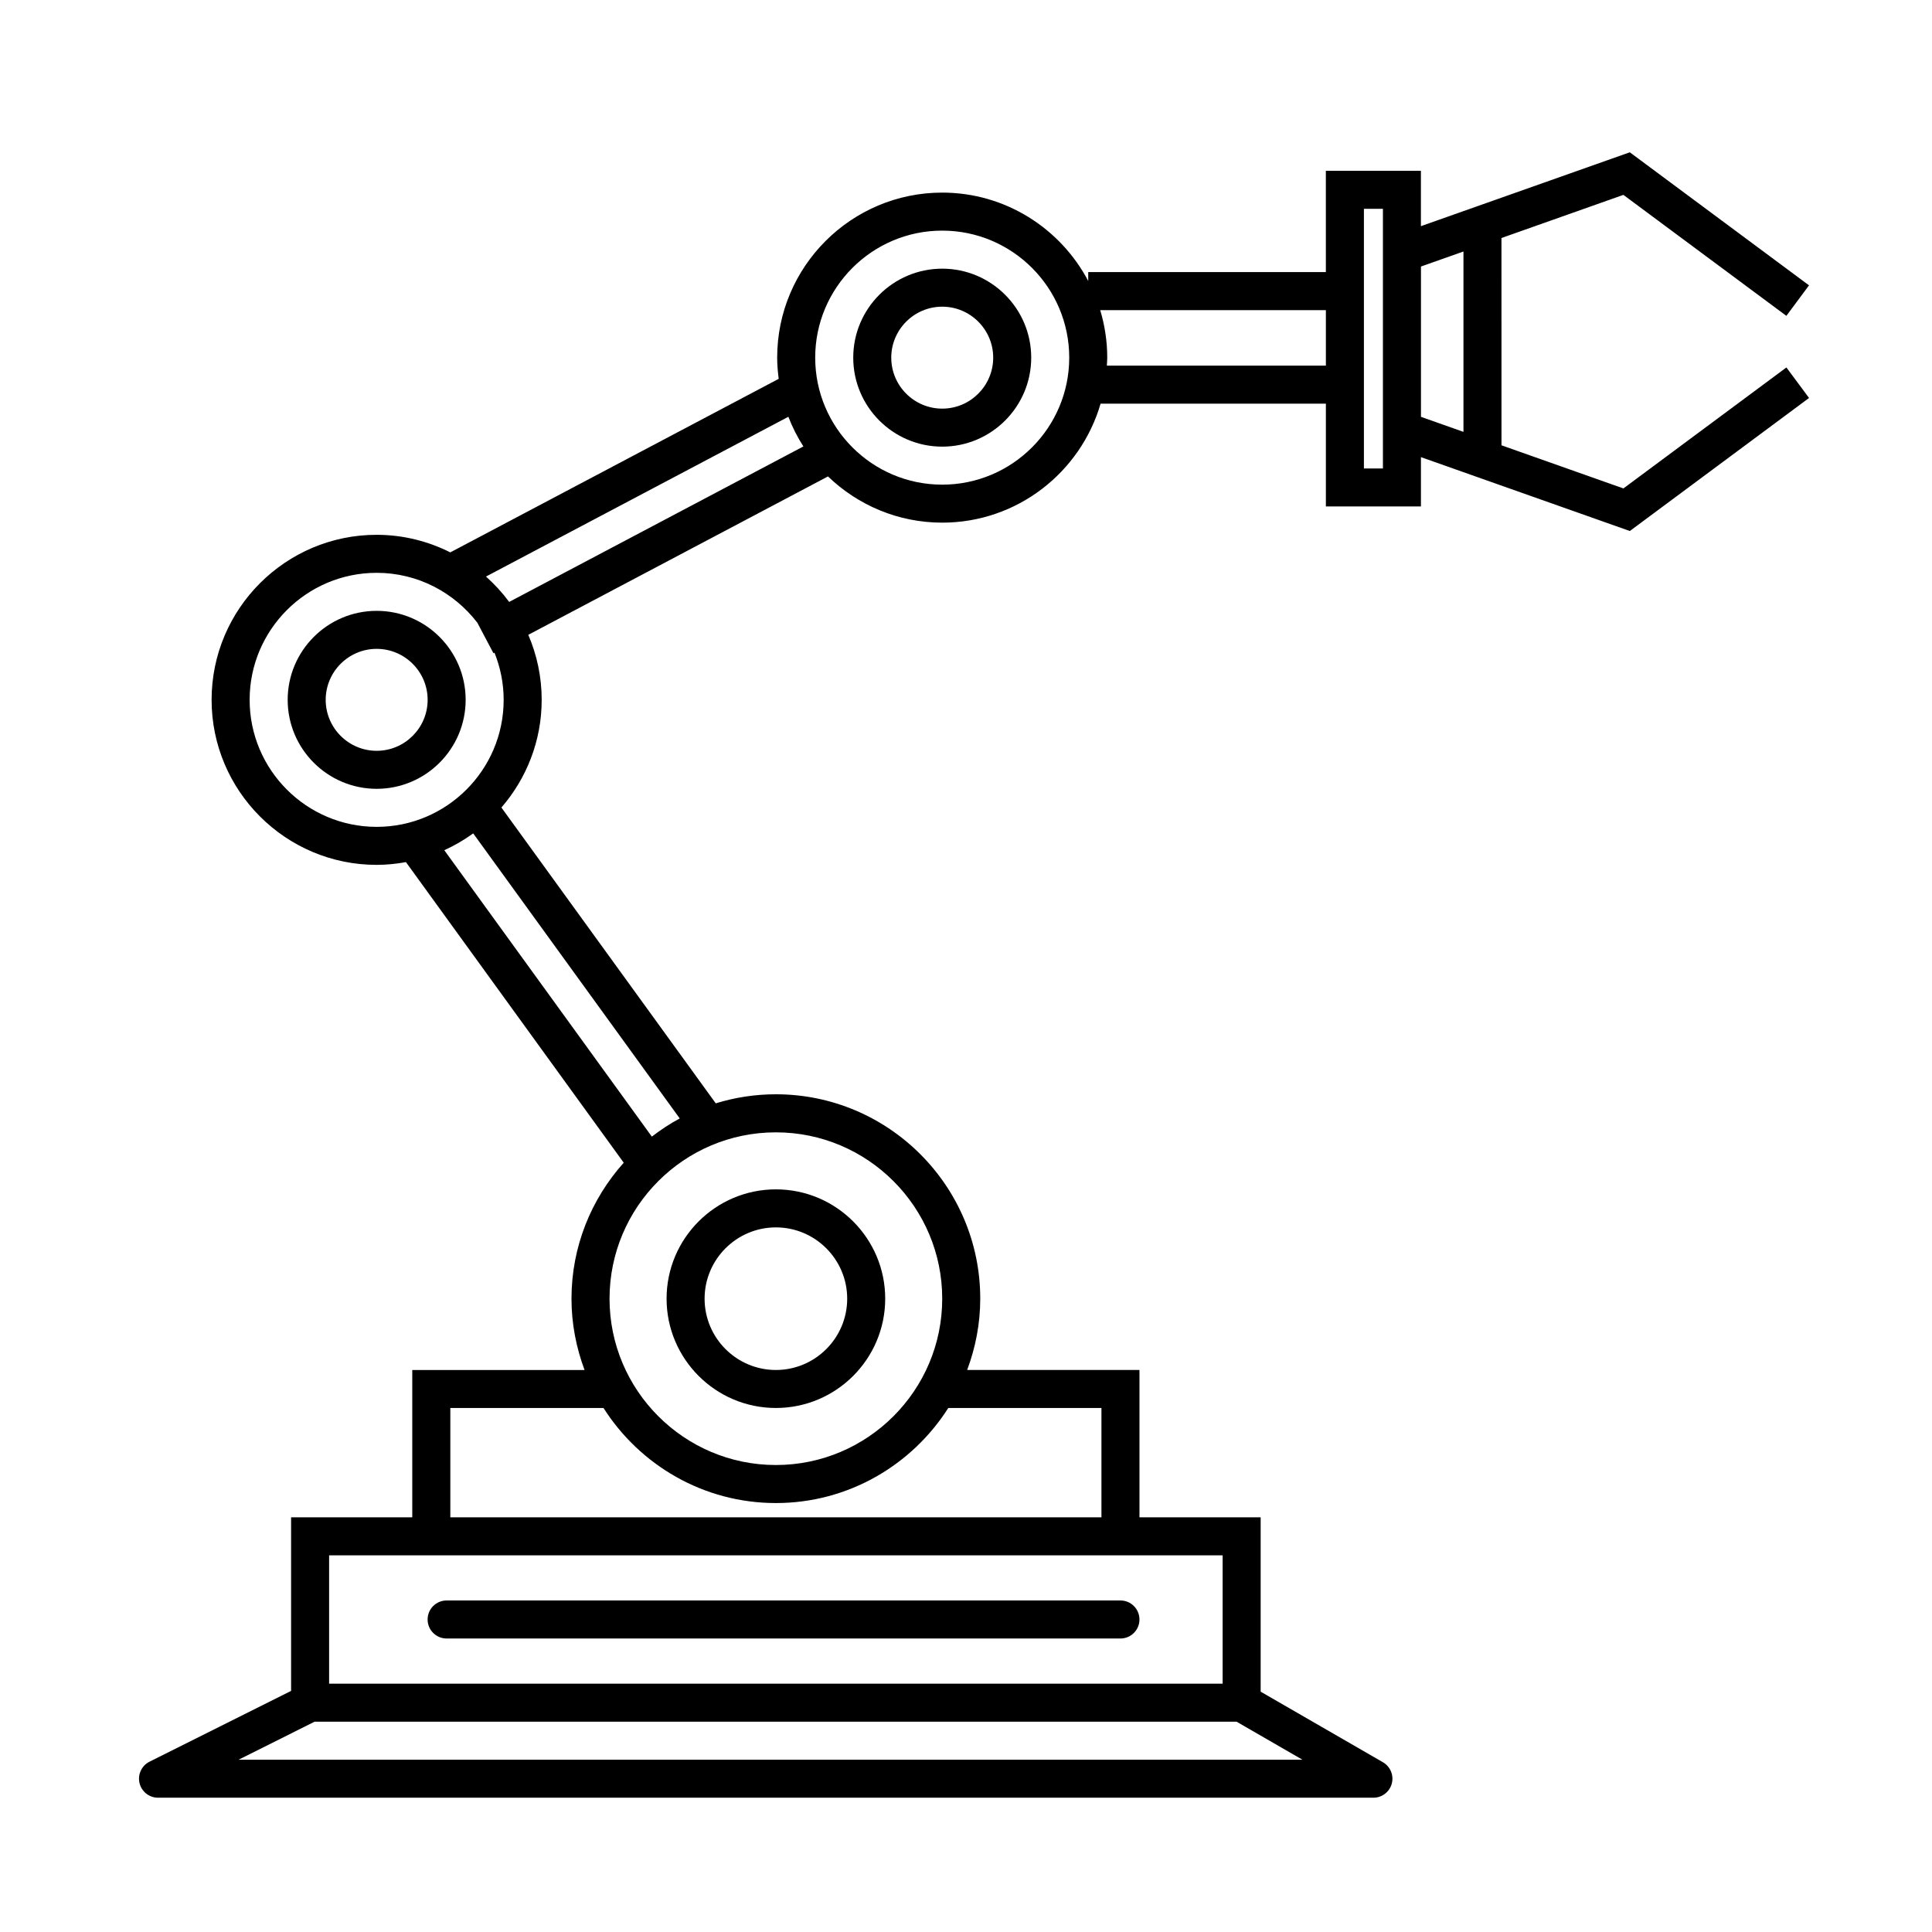 <?xml version="1.0" encoding="UTF-8"?>
<!-- Uploaded to: ICON Repo, www.svgrepo.com, Generator: ICON Repo Mixer Tools -->
<svg fill="#000000" width="800px" height="800px" version="1.1" viewBox="144 144 512 512" xmlns="http://www.w3.org/2000/svg">
 <g>
  <path d="m349.62 517.13c15.973 0 28.969-12.992 28.969-28.969 0-15.977-13-28.969-28.969-28.969-15.973 0-28.969 12.992-28.969 28.969 0 15.977 13 28.969 28.969 28.969zm0-47.859c10.418 0 18.895 8.48 18.895 18.895 0 10.414-8.473 18.895-18.895 18.895-10.418 0-18.895-8.48-18.895-18.895 0.004-10.418 8.477-18.895 18.895-18.895z"/>
  <path d="m243.82 305.88c-13.004 0-23.582 10.578-23.582 23.582s10.578 23.582 23.582 23.582 23.582-10.578 23.582-23.582c0.004-13.004-10.578-23.582-23.582-23.582zm0 37.09c-7.445 0-13.508-6.062-13.508-13.508 0-7.445 6.062-13.508 13.508-13.508 7.445 0 13.508 6.062 13.508 13.508 0 7.445-6.059 13.508-13.508 13.508z"/>
  <path d="m393.7 215.2c-13.004 0-23.582 10.578-23.582 23.582s10.578 23.582 23.582 23.582c13.004 0 23.582-10.578 23.582-23.582 0.004-13-10.578-23.582-23.582-23.582zm0 37.09c-7.445 0-13.508-6.062-13.508-13.508 0-7.445 6.062-13.508 13.508-13.508 7.445 0 13.508 6.062 13.508 13.508 0 7.449-6.059 13.508-13.508 13.508z"/>
  <path d="m574.22 273.44-32.312-11.43-0.004-54.934 32.312-11.43 43.191 32.059 6-8.086-47.492-35.258-55.359 19.578v-14.68h-25.191l0.004 26.848h-62.977v2.359c-7.332-13.906-21.914-23.422-38.699-23.422-24.117 0-43.734 19.617-43.734 43.734 0 1.91 0.168 3.773 0.402 5.617l-87.027 45.992c-5.883-2.953-12.504-4.656-19.523-4.656-24.117 0-43.734 19.617-43.734 43.734s19.617 43.734 43.734 43.734c2.656 0 5.246-0.277 7.769-0.73l57.715 79.664c-8.578 9.586-13.844 22.191-13.844 36.039 0 6.648 1.266 13 3.465 18.895h-45.66v39.031h-32.113v46.008l-37.52 18.762c-2.09 1.043-3.184 3.391-2.648 5.664 0.535 2.273 2.566 3.879 4.902 3.879h322.09c2.277 0 4.277-1.531 4.867-3.734 0.59-2.203-0.371-4.523-2.348-5.668l-32.398-18.699v-46.211h-32.117v-39.047h-45.66c2.203-5.894 3.465-12.242 3.465-18.895 0-29.867-24.293-54.16-54.16-54.16-5.547 0-10.891 0.848-15.934 2.398l-56.801-78.391c6.629-7.668 10.672-17.633 10.672-28.539 0-6.117-1.273-11.941-3.551-17.23l79.422-41.973c7.863 7.566 18.523 12.246 30.277 12.246 19.875 0 36.672-13.34 41.969-31.535h59.703v27.246h25.191v-13.074l55.359 19.578 47.492-35.258-6-8.086zm-85.066 336.9h-281.93l20.152-10.078h244.32zm-21.145-54.16v34.008h-236.79v-34.008zm-32.117-39.047v28.969h-172.55v-28.969h40.594c9.617 15.113 26.48 25.191 45.684 25.191 19.207 0 36.062-10.078 45.684-25.191zm-86.277-73.051c24.309 0 44.082 19.773 44.082 44.082 0 24.309-19.773 44.082-44.082 44.082-24.309 0-44.082-19.773-44.082-44.082 0-24.309 19.773-44.082 44.082-44.082zm-25.48-3.684c-2.609 1.395-5.062 3.031-7.391 4.82l-55.004-75.906c2.715-1.223 5.273-2.727 7.664-4.453zm-80.32-77.273c-18.559 0-33.66-15.098-33.66-33.66 0-18.559 15.098-33.66 33.66-33.66 10.871 0 20.523 5.203 26.688 13.227l4.266 8.082 0.273-0.145c1.551 3.871 2.434 8.074 2.434 12.496 0 18.562-15.098 33.66-33.66 33.66zm35.121-59.609c-1.812-2.449-3.875-4.699-6.144-6.723l80.133-42.344c1.066 2.769 2.398 5.402 3.981 7.863zm114.76-31.078c-18.559 0-33.66-15.098-33.66-33.66 0-18.559 15.098-33.66 33.66-33.66 18.559 0 33.66 15.098 33.66 33.66s-15.098 33.66-33.66 33.66zm101.68-31.535h-58.051c0.035-0.711 0.105-1.406 0.105-2.121 0-4.379-0.664-8.605-1.867-12.594h59.809v14.715zm15.113 27.246h-5.039v-68.812h5.039zm21.344-9.699-11.266-3.984v-39.832l11.266-3.984z"/>
  <path d="m262.36 578.22h178.57c2.785 0 5.039-2.254 5.039-5.039s-2.254-5.039-5.039-5.039h-178.57c-2.781 0-5.039 2.254-5.039 5.039s2.254 5.039 5.039 5.039z"/>
 </g>
</svg>